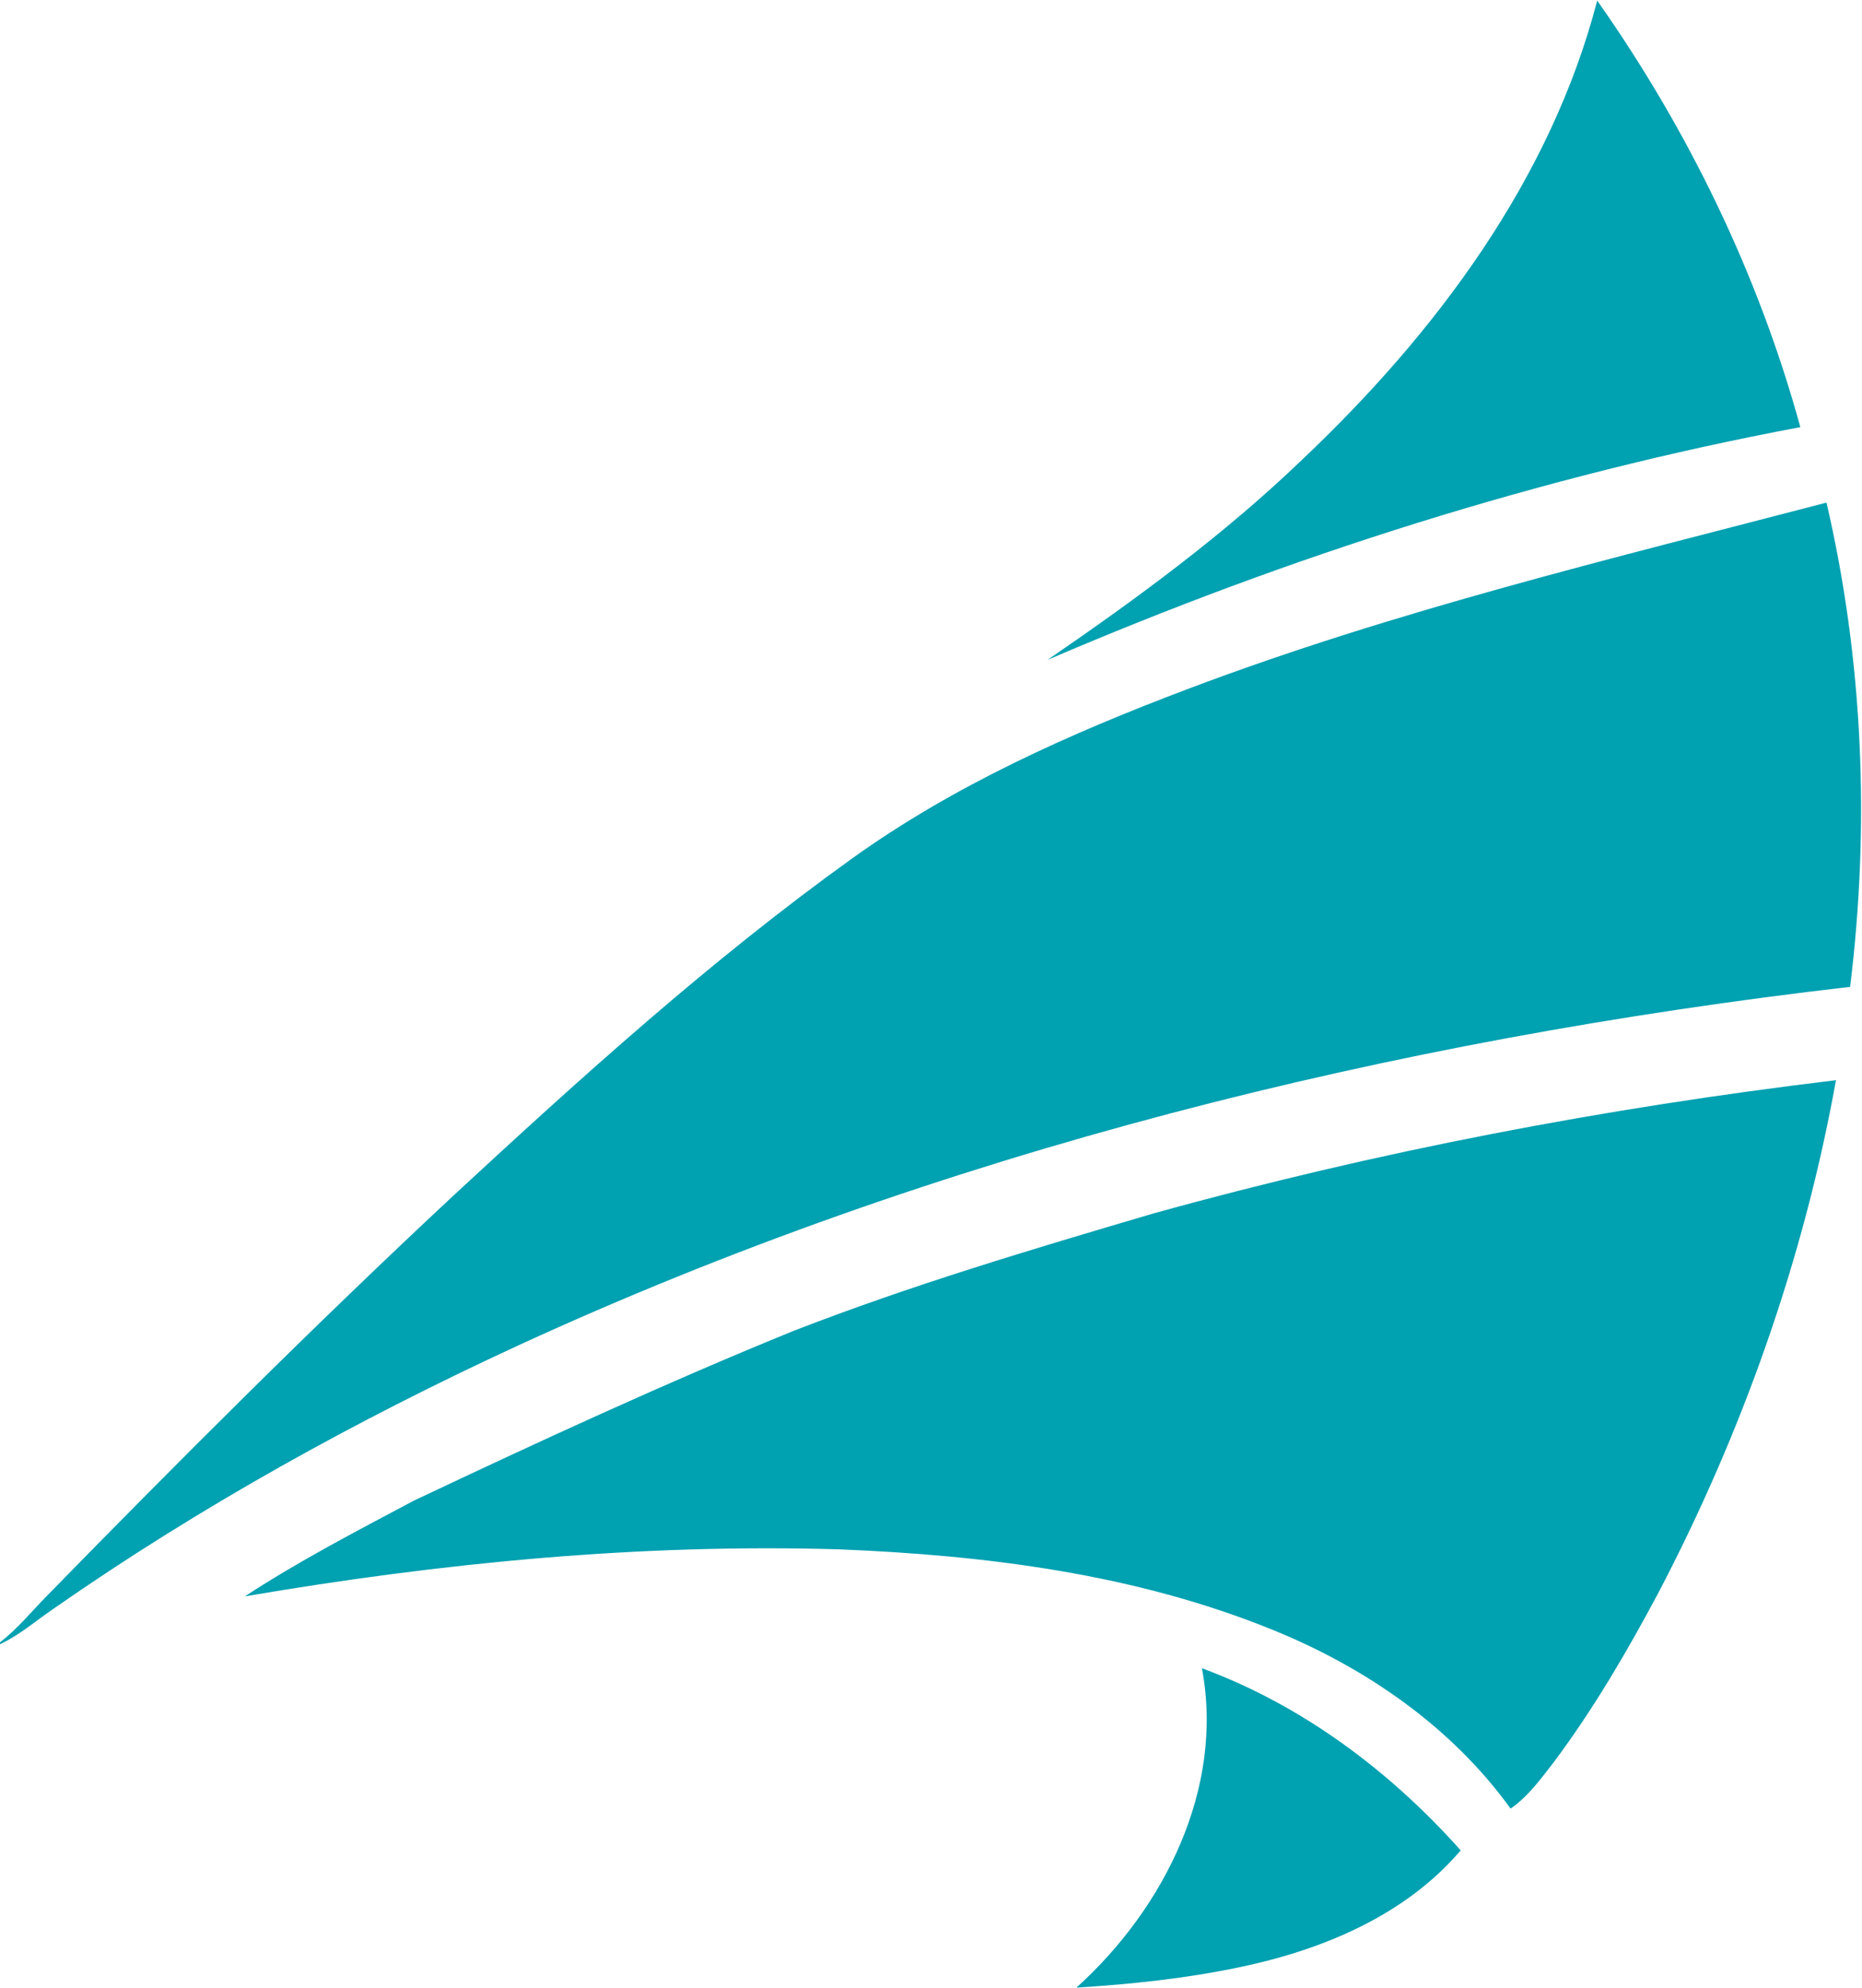 <svg version="1.2" xmlns="http://www.w3.org/2000/svg" viewBox="0 0 1552 1657" width="1552" height="1657">
	<title>Bitmap (29)-svg</title>
	<style>
		.s0 { fill: #00a1b1 } 
	</style>
	<g id="#ffffffff">
		<path id="Layer" class="s0" d="m989.1 574.6c173.5-65.7 354.2-108.9 533.3-155.7 30.7 131.9 36.2 269.3 19.7 403.6-381.7 44.1-759.8 137.8-1109.8 298.7-135.1 62.3-265.9 134.7-388.1 219.9-14.6 10-28.1 21.8-44.2 29.3v-1.6c14.3-11 25.8-25.1 38.4-38 111-113.6 223.4-226 339.5-334.3 106.5-98.5 214.3-196.2 332.2-280.9 85.1-61.1 181.5-104.1 279-141zm342.2-574.1c75.9 107.8 134.4 228.2 169.3 355.5-215.6 40.5-425.9 107.5-627.5 194 74.4-51 147.5-104.6 212.7-167.3 110.6-104.8 206.6-232.6 245.5-382.2zm-370 1010.9c186.4-51.8 377-88.1 569-111.1-26.8 149.1-78 293.5-148.2 427.6-25.9 48.5-53.7 96.2-86.7 140.4-10.9 14-21.5 28.9-36.3 39.1-49.3-68.3-120.8-117.5-198.1-148.9-114.7-46.7-239.2-62.3-362.1-67.2-165.7-4.9-331.5 11.3-494.8 39.2 45.1-29.5 93.1-54.4 140.7-79.7 104.5-49.4 209.6-98 316.7-141.6 98.1-38.1 198.9-68.1 299.8-97.8zm40.5 379c83.5 30.8 156.7 85.6 215.7 151.8-46.7 54.9-116.8 83.5-185.8 97.7-44.3 9.2-89.4 13.9-134.5 16.7 73.1-65.9 123.6-166.2 104.6-266.2z"/>
	</g>
</svg>